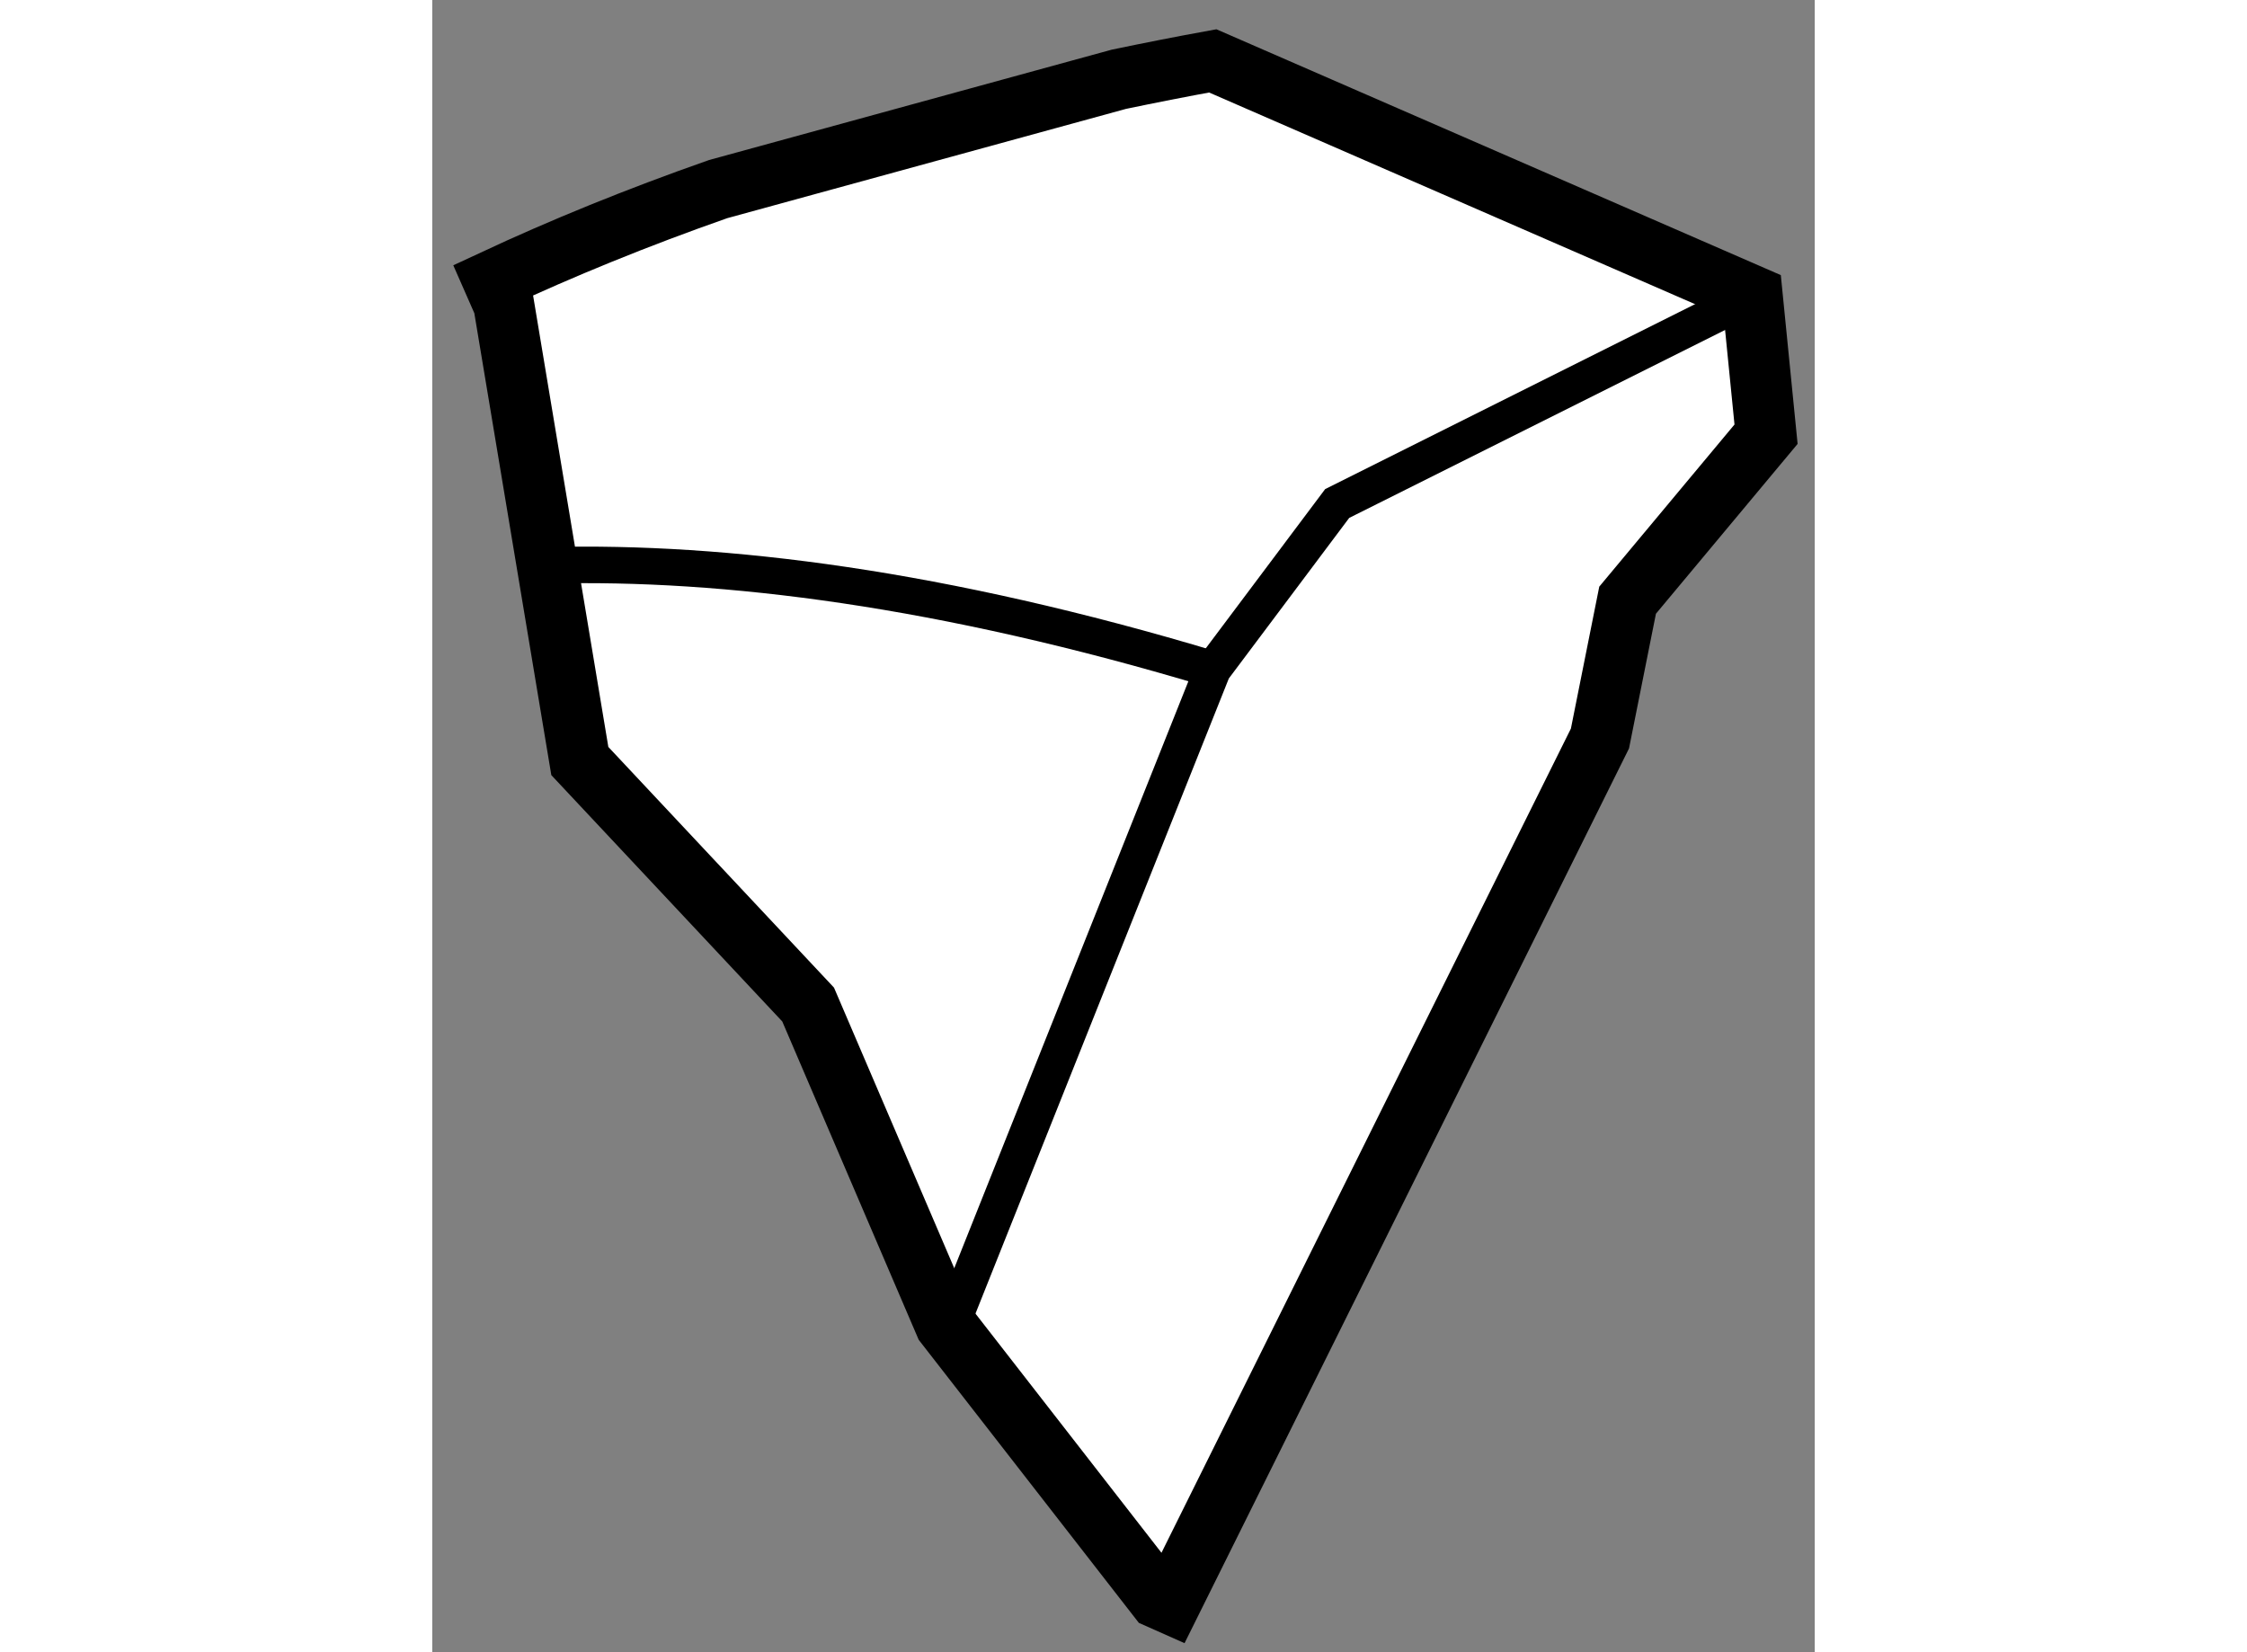 <?xml version="1.0" encoding="utf-8"?>
<!-- Generator: Adobe Illustrator 15.1.0, SVG Export Plug-In . SVG Version: 6.00 Build 0)  -->
<!DOCTYPE svg PUBLIC "-//W3C//DTD SVG 1.1//EN" "http://www.w3.org/Graphics/SVG/1.1/DTD/svg11.dtd">
<svg version="1.1" xmlns="http://www.w3.org/2000/svg" xmlns:xlink="http://www.w3.org/1999/xlink" x="0px" y="0px" width="244.8px"
	 height="180px" viewBox="91.538 132.5 11.354 13.569" enable-background="new 0 0 244.8 180" xml:space="preserve">
	
<rect x="91.538" y="132.5" width="11.354" height="13.569" fill="#808080" stroke="none"/>
	
<g><path fill="#FFFFFF" stroke="#000000" stroke-width="0.5" d="M97.599,145.669l3.529-7.104l0.227-1.136l1.137-1.363l-0.113-1.136
				L97.948,133c-0.264,0.048-0.521,0.099-0.771,0.151l-3.291,0.902c-0.671,0.235-1.286,0.487-1.848,0.749L92.125,135l0.625,3.75
				l1.875,2l1.125,2.625l1.75,2.25L97.599,145.669z"></path><polyline fill="none" stroke="#000000" stroke-width="0.3" points="95.796,143.393 97.948,137.998 98.97,136.635 102.378,134.931 
						"></polyline><path fill="none" stroke="#000000" stroke-width="0.3" d="M92.5,137.143c1.431-0.036,3.223,0.185,5.448,0.855"></path></g>


</svg>